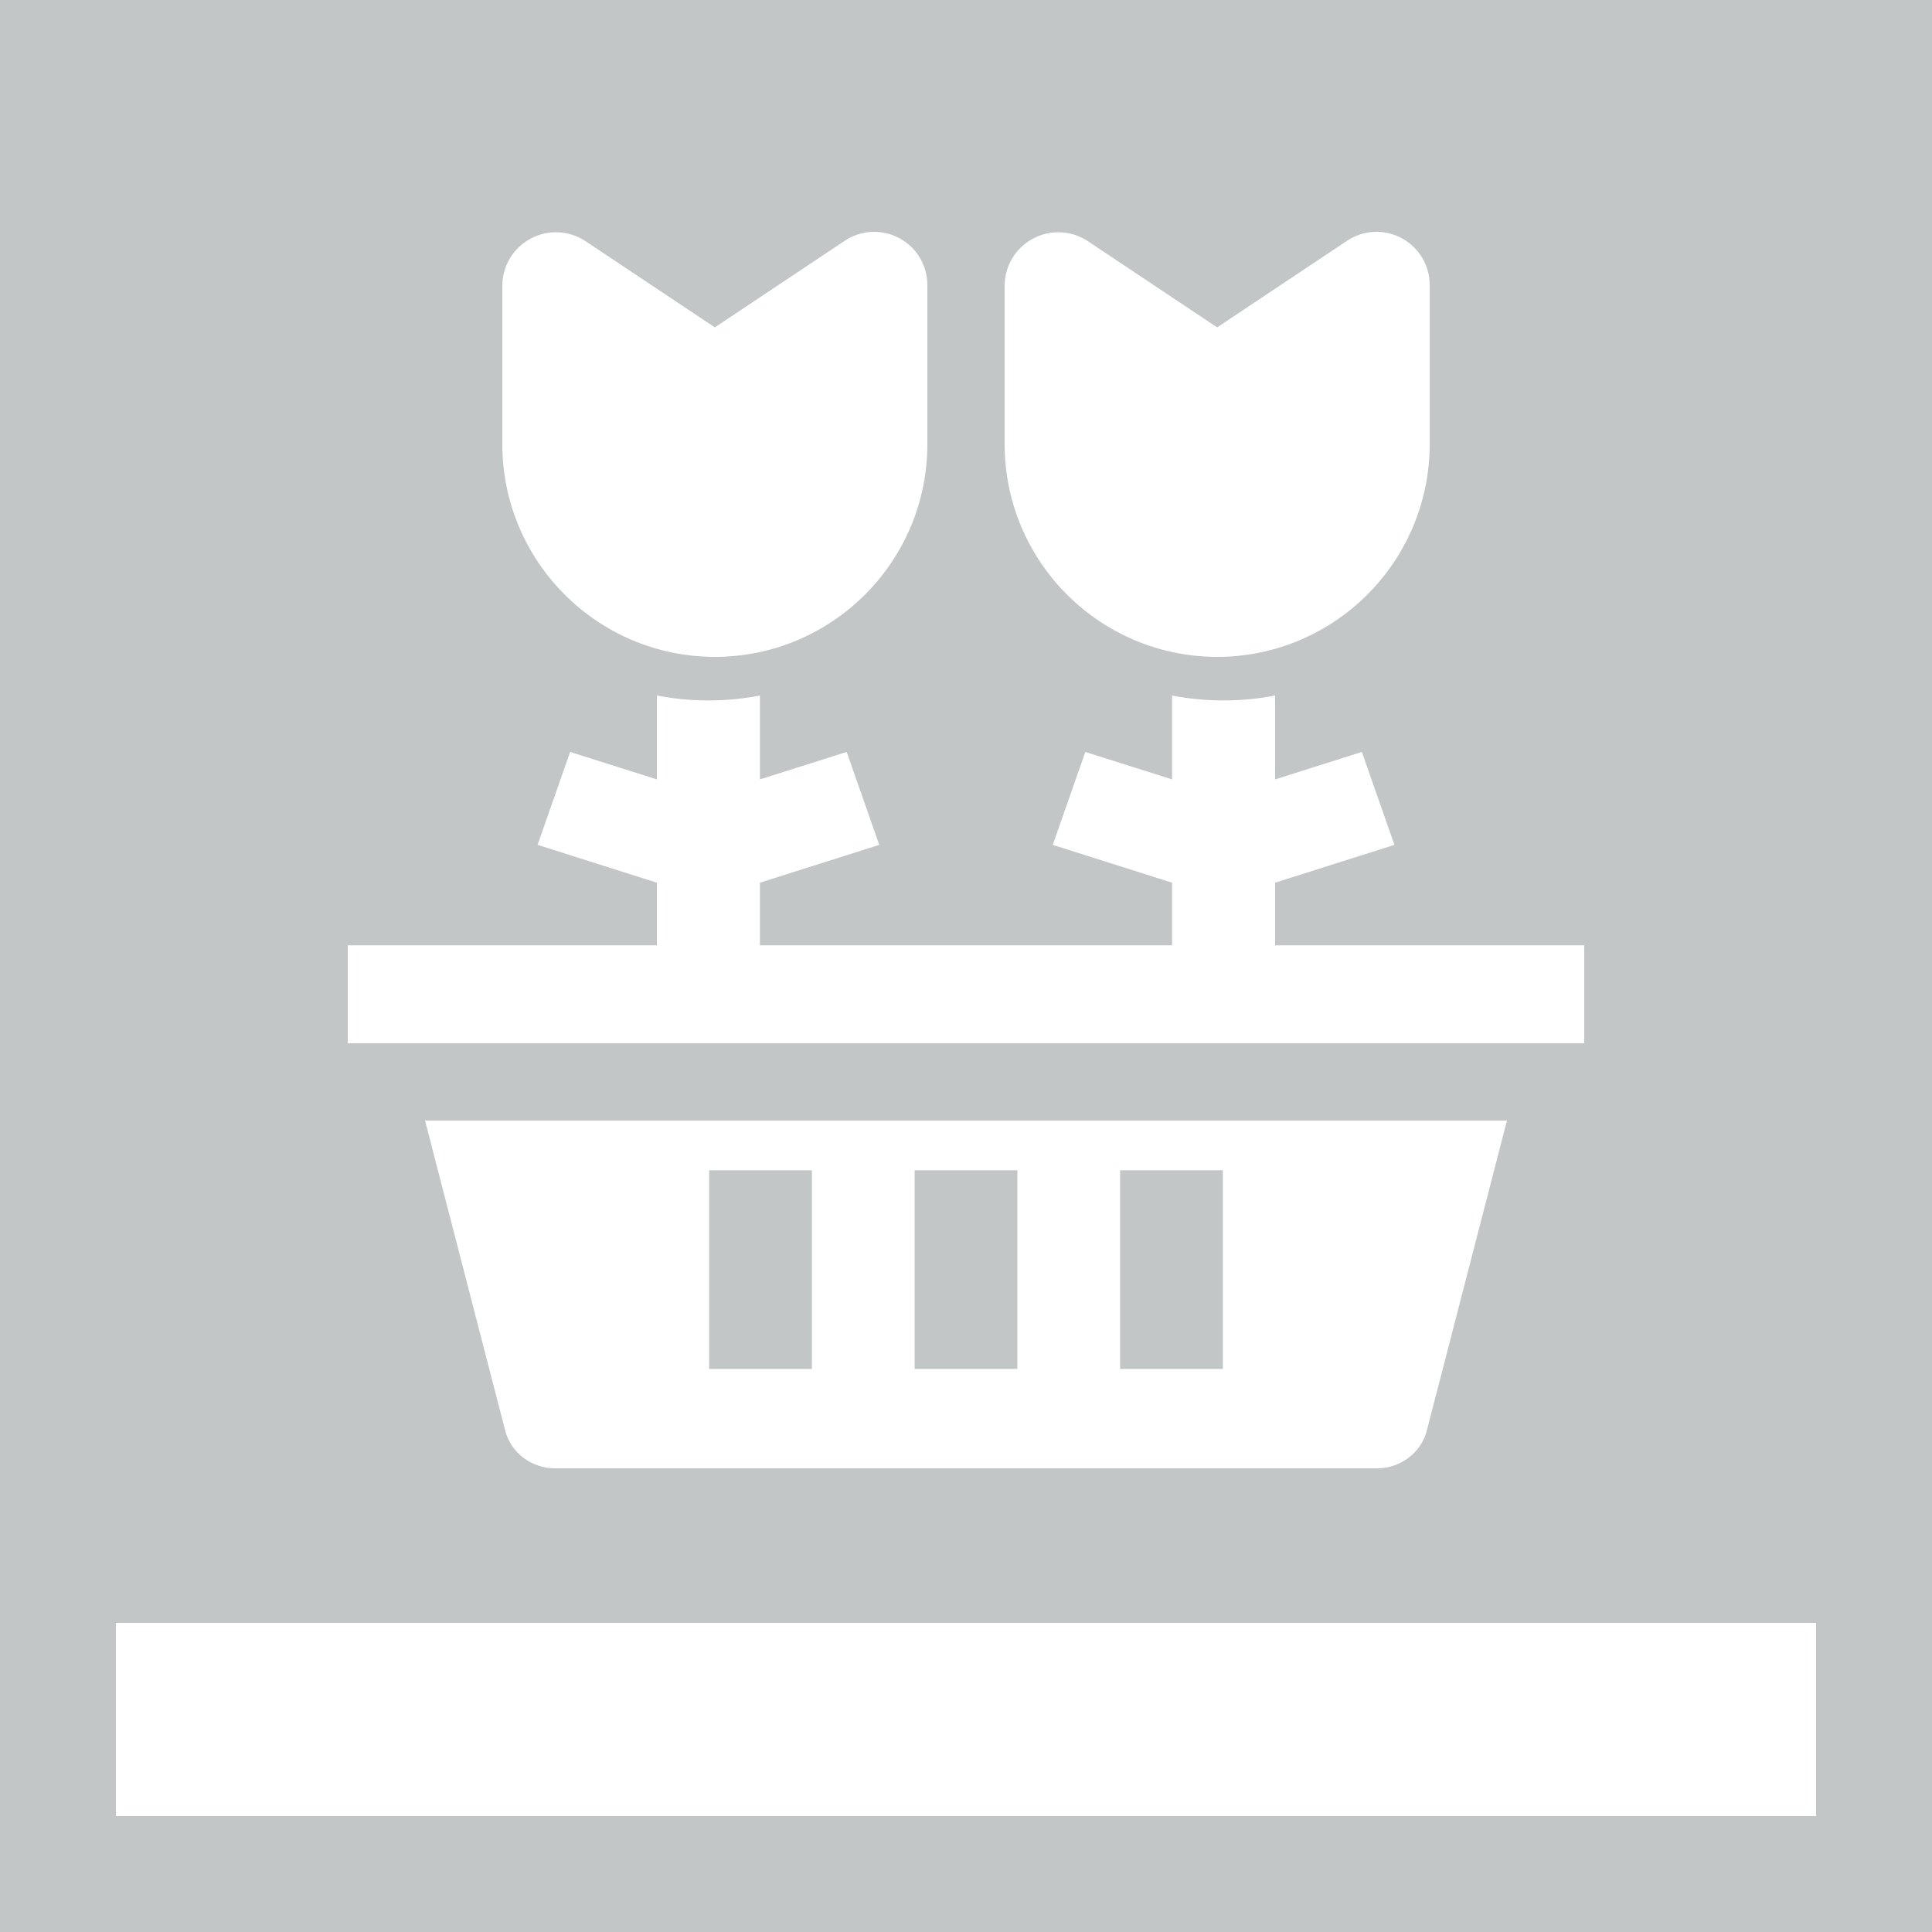<svg width="50" height="50" viewBox="0 0 50 50" fill="none" xmlns="http://www.w3.org/2000/svg">
<rect width="50" height="50" fill="#C2C6C6"/>
<rect x="3" y="42" width="44" height="5" fill="white"/>
<path d="M31.5 17C34.536 16.997 36.996 14.536 37 11.5V7.375C37 6.868 36.721 6.402 36.274 6.163C35.827 5.923 35.284 5.95 34.862 6.231L31.5 8.472L28.138 6.231C27.714 5.959 27.177 5.937 26.733 6.175C26.289 6.412 26.009 6.872 26 7.375V11.5C26.003 14.536 28.464 16.997 31.5 17Z" fill="white"/>
<path d="M18.5 17C21.536 16.997 23.997 14.536 24 11.5V7.375C24 6.868 23.721 6.402 23.274 6.163C22.826 5.923 22.284 5.95 21.862 6.231L18.5 8.472L15.137 6.231C14.714 5.959 14.177 5.937 13.733 6.175C13.289 6.412 13.008 6.872 13 7.375V11.5C13.004 14.536 15.464 16.997 18.5 17Z" fill="white"/>
<path d="M33 24.465V22.844L36.088 21.865L35.245 19.46L33 20.171V18C32.12 18.17 31.213 18.17 30.333 18V20.171L28.088 19.46L27.245 21.865L30.333 22.844V24.465H19.667V22.844L22.755 21.865L21.912 19.46L19.667 20.171V18C18.787 18.17 17.88 18.17 17 18V20.171L14.755 19.46L13.912 21.865L17 22.844V24.465H9V27H41V24.465H33Z" fill="white"/>
<path d="M13.075 37.026C13.223 37.598 13.754 38 14.364 38H35.636C36.246 38 36.777 37.598 36.925 37.026L39 29H11L13.075 37.026ZM28.988 30.286H31.647V35.428H28.988V30.286ZM23.671 30.286H26.329V35.428H23.671V30.286ZM18.353 30.286H21.012V35.428H18.353V30.286Z" fill="white"/>
</svg>
